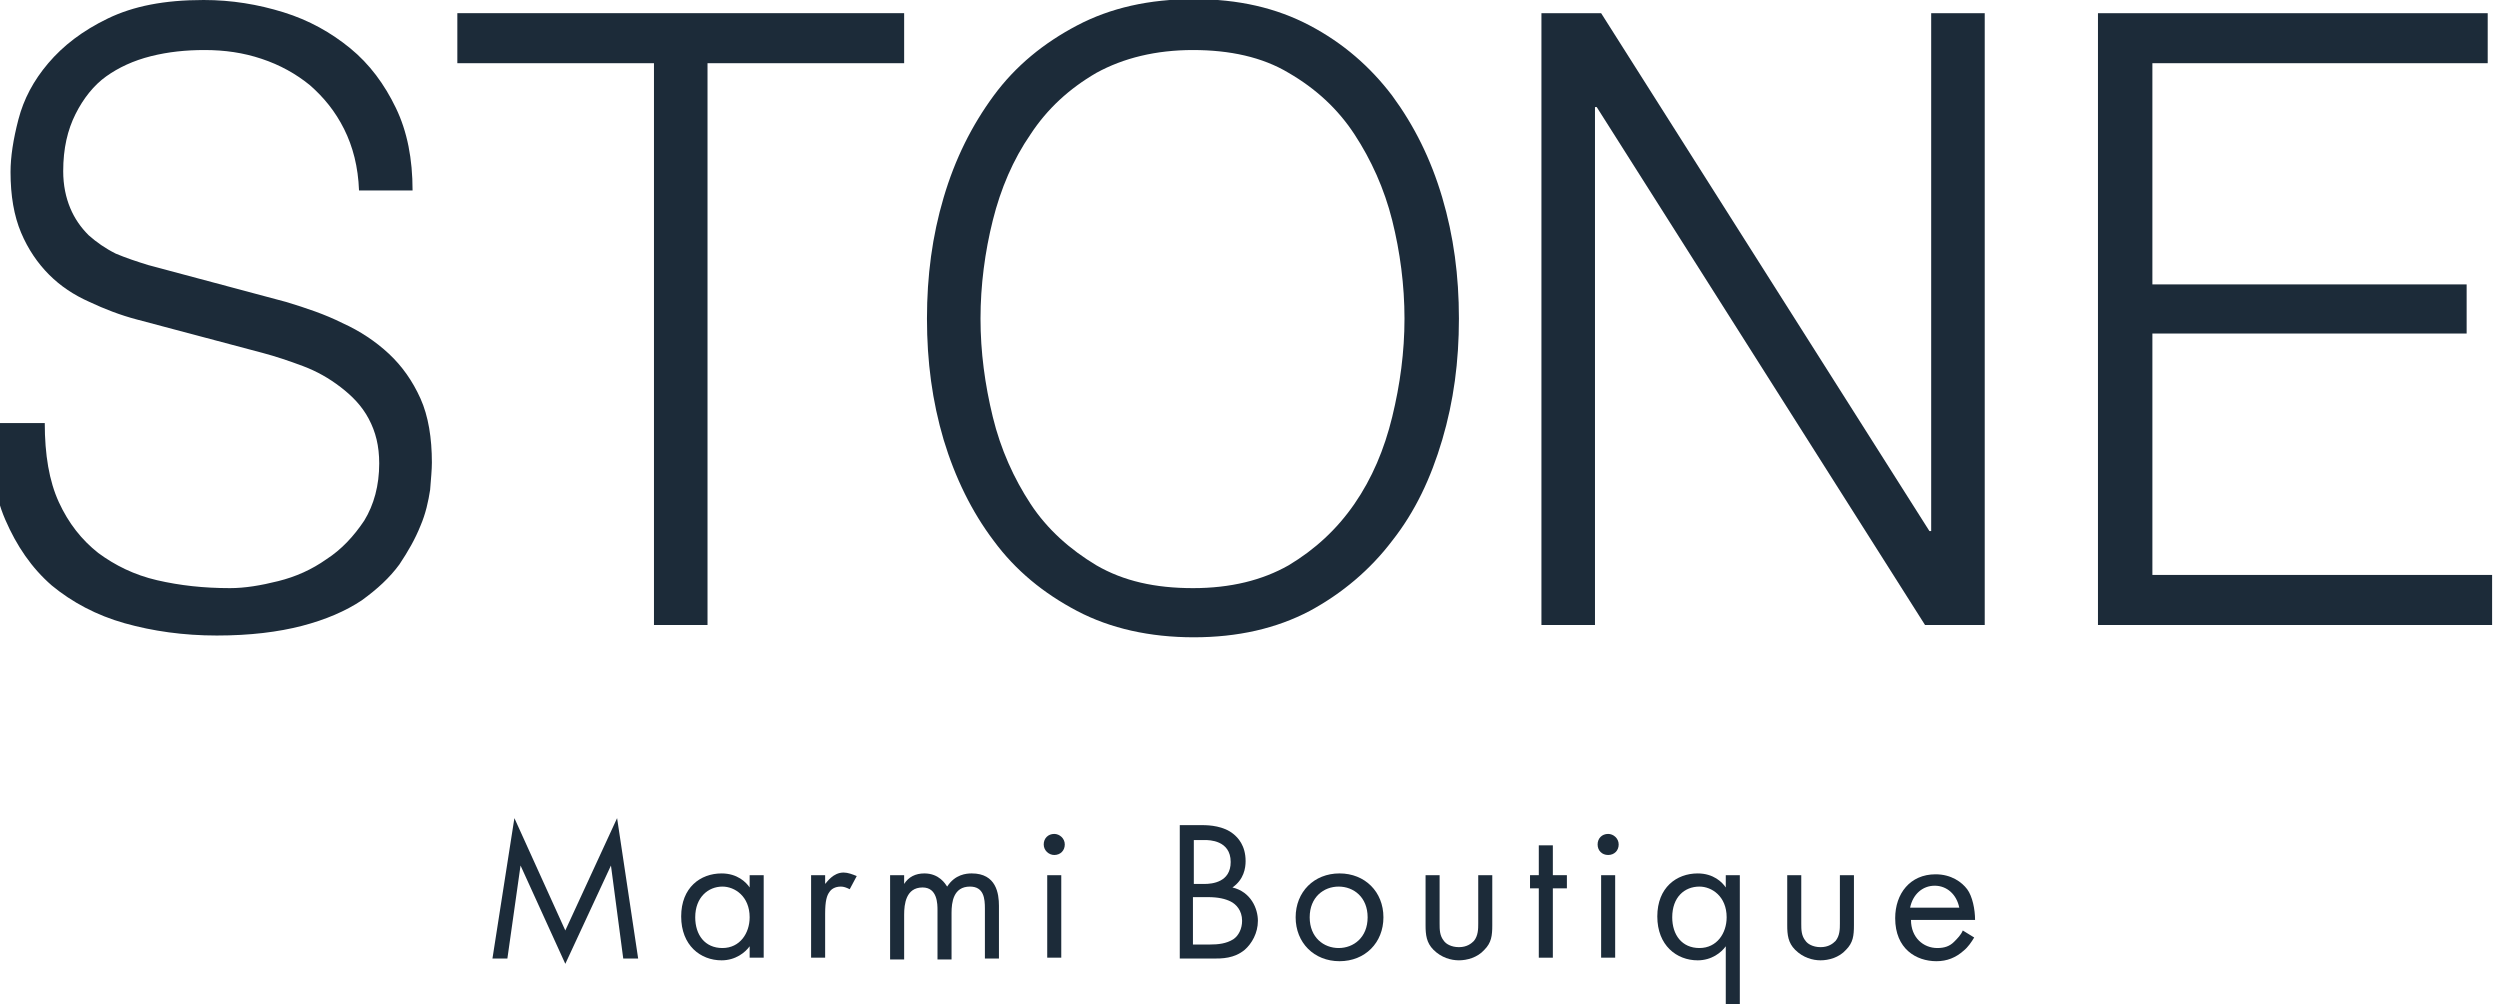 <svg xmlns="http://www.w3.org/2000/svg" xmlns:xlink="http://www.w3.org/1999/xlink" id="Layer_1" x="0px" y="0px" viewBox="0 0 284.8 114.4" style="enable-background:new 0 0 284.8 114.4;" xml:space="preserve">
<style type="text/css">
	.st0{fill:#1C2B39;}
</style>
<g>
	<g>
		<g>
			<path class="st0" d="M6.7,57.2c1.1,2.4,2.6,4.3,4.5,5.8c1.9,1.4,4.1,2.5,6.7,3.1c2.6,0.6,5.3,0.9,8.3,0.9c1.7,0,3.5-0.3,5.5-0.8     c2-0.5,3.8-1.3,5.5-2.5c1.7-1.1,3.1-2.6,4.3-4.4c1.1-1.8,1.7-4,1.7-6.5c0-2-0.4-3.6-1.2-5.1s-1.9-2.6-3.2-3.6     c-1.3-1-2.7-1.8-4.3-2.4c-1.6-0.6-3.1-1.1-4.6-1.5l-14.3-3.8c-1.9-0.5-3.7-1.2-5.4-2c-1.8-0.8-3.3-1.8-4.6-3.1     c-1.3-1.3-2.4-2.9-3.2-4.8c-0.8-1.9-1.2-4.2-1.2-6.9c0-1.7,0.3-3.7,0.9-6c0.6-2.3,1.7-4.4,3.4-6.4s3.9-3.7,6.8-5.1S18.7,0,23.2,0     c3.2,0,6.2,0.5,9.1,1.4s5.4,2.3,7.6,4.1c2.2,1.8,3.9,4.1,5.2,6.8c1.3,2.7,1.9,5.8,1.9,9.4h-6.1c-0.1-2.7-0.7-5-1.7-7     c-1-2-2.3-3.6-3.9-5c-1.6-1.3-3.4-2.3-5.5-3c-2.1-0.7-4.2-1-6.5-1c-2.1,0-4.1,0.2-6.1,0.7c-2,0.5-3.7,1.3-5.1,2.3     S9.5,11.2,8.6,13c-0.9,1.8-1.4,3.9-1.4,6.5c0,1.6,0.3,3,0.8,4.2c0.5,1.2,1.2,2.2,2.1,3.1c0.9,0.8,1.9,1.5,3.1,2.1     c1.2,0.5,2.4,0.9,3.7,1.3l15.7,4.2c2.3,0.7,4.4,1.4,6.4,2.4c2,0.9,3.8,2.1,5.3,3.5s2.7,3.1,3.6,5.1c0.9,2,1.3,4.5,1.3,7.3     c0,0.8-0.1,1.8-0.2,3.1c-0.2,1.3-0.5,2.7-1.1,4.1c-0.6,1.5-1.4,2.9-2.4,4.4c-1.1,1.5-2.5,2.8-4.3,4.1c-1.8,1.2-4.1,2.2-6.8,2.9     c-2.7,0.7-5.9,1.1-9.7,1.1c-3.8,0-7.3-0.5-10.5-1.4s-6-2.4-8.3-4.3c-2.3-2-4-4.5-5.3-7.5s-1.8-6.7-1.6-11h6.1     C5.1,51.8,5.6,54.8,6.7,57.2z"></path>
			<path class="st0" d="M103,1.5v5.7H80.6v64h-6.1v-64H52.1V1.5H103z"></path>
			<path class="st0" d="M107.5,22.5c1.3-4.4,3.2-8.2,5.7-11.6c2.5-3.4,5.7-6,9.5-8c3.8-2,8.2-3,13.3-3s9.4,1,13.2,3     c3.8,2,6.9,4.7,9.4,8c2.5,3.4,4.4,7.2,5.7,11.6c1.3,4.4,1.9,8.9,1.9,13.8s-0.6,9.4-1.9,13.8c-1.3,4.4-3.1,8.2-5.7,11.5     c-2.5,3.3-5.7,6-9.4,8c-3.8,2-8.2,3-13.2,3s-9.5-1-13.3-3c-3.8-2-7-4.6-9.5-8c-2.5-3.3-4.4-7.2-5.7-11.5     c-1.3-4.4-1.9-8.9-1.9-13.8S106.2,26.9,107.5,22.5z M113.1,47.5c0.9,3.7,2.4,7,4.3,9.9c1.9,2.9,4.5,5.2,7.5,7     c3.1,1.8,6.7,2.6,11,2.6s7.9-0.9,10.9-2.6c3-1.8,5.5-4.1,7.5-7c2-2.9,3.4-6.2,4.3-9.9c0.9-3.7,1.4-7.4,1.4-11.2     c0-3.8-0.5-7.6-1.4-11.2s-2.4-6.9-4.3-9.8s-4.4-5.2-7.5-7c-3-1.8-6.7-2.6-10.9-2.6s-7.9,0.9-11,2.6c-3.1,1.8-5.6,4.1-7.5,7     c-2,2.9-3.4,6.2-4.3,9.8c-0.9,3.6-1.4,7.4-1.4,11.2C111.7,40.1,112.2,43.8,113.1,47.5z"></path>
			<path class="st0" d="M182.4,1.5l37.4,59h0.2v-59h6.1v69.7h-6.8l-37.4-59h-0.2v59h-6.1V1.5H182.4z"></path>
			<path class="st0" d="M283.4,1.5v5.7h-38.2v25.2h35.8V38h-35.8v27.5h38.7v5.7H239V1.5H283.4z"></path>
		</g>
	</g>
	<g>
		<path class="st0" d="M56.1,109.2l2.5-16l5.8,12.8l5.9-12.8l2.4,16H71l-1.4-10.6l-5.2,11.2l-5.1-11.2l-1.5,10.6H56.1z"></path>
		<path class="st0" d="M85.4,99.7H87v9.4h-1.6v-1.3c-0.5,0.7-1.6,1.6-3.2,1.6c-2.4,0-4.6-1.7-4.6-5c0-3.3,2.2-4.9,4.6-4.9    c1.8,0,2.8,1,3.2,1.6V99.7z M79.2,104.5c0,2,1.1,3.5,3.1,3.5c2,0,3.1-1.7,3.1-3.5c0-2.4-1.7-3.5-3.1-3.5    C80.7,101,79.2,102.2,79.2,104.5z"></path>
		<path class="st0" d="M92.4,99.7H94v1c0.2-0.2,0.9-1.3,2.1-1.3c0.5,0,1,0.2,1.5,0.4l-0.8,1.5c-0.4-0.2-0.7-0.3-1-0.3    c-0.7,0-1.1,0.3-1.3,0.6c-0.3,0.4-0.5,1-0.5,2.5v5h-1.6V99.7z"></path>
		<path class="st0" d="M101.4,99.7h1.6v1c0.5-0.8,1.3-1.2,2.3-1.2c1.7,0,2.4,1.2,2.6,1.5c0.9-1.4,2.2-1.5,2.8-1.5    c2.8,0,3.1,2.3,3.1,3.7v6h-1.6v-5.7c0-1.1-0.1-2.5-1.7-2.5c-1.9,0-2.1,1.8-2.1,3v5.3h-1.6v-5.6c0-0.7,0-2.6-1.7-2.6    c-1.9,0-2.1,1.9-2.1,3.1v5.1h-1.6V99.7z"></path>
		<path class="st0" d="M120.1,95c0.6,0,1.2,0.5,1.2,1.2s-0.5,1.2-1.2,1.2c-0.6,0-1.2-0.5-1.2-1.2S119.4,95,120.1,95z M120.9,99.7    v9.4h-1.6v-9.4H120.9z"></path>
		<path class="st0" d="M137,94c0.8,0,2.4,0.1,3.5,1c0.5,0.4,1.4,1.3,1.4,3.1c0,0.8-0.2,2.1-1.5,3c2.1,0.5,2.9,2.4,2.9,3.8    s-0.7,2.6-1.5,3.3c-1.2,1-2.6,1-3.6,1h-3.8V94H137z M135.9,100.7h1.3c0.9,0,3-0.2,3-2.5c0-2.5-2.5-2.5-2.9-2.5h-1.3V100.7z     M135.9,107.6h1.9c1,0,1.9-0.1,2.7-0.6c0.6-0.4,1-1.2,1-2.1c0-1.2-0.7-1.9-1.3-2.2c-0.6-0.3-1.4-0.5-2.6-0.5h-1.7V107.6z"></path>
		<path class="st0" d="M147.6,104.5c0-2.9,2.1-5,5-5c2.9,0,5,2.1,5,5c0,2.9-2.1,5-5,5C149.7,109.5,147.6,107.4,147.6,104.5z     M149.2,104.5c0,2.3,1.6,3.5,3.3,3.5c1.7,0,3.3-1.2,3.3-3.5c0-2.3-1.6-3.5-3.3-3.5C150.8,101,149.2,102.2,149.2,104.5z"></path>
		<path class="st0" d="M164,105.2c0,0.7,0,1.4,0.5,2c0.2,0.3,0.8,0.7,1.7,0.7s1.4-0.4,1.7-0.7c0.5-0.6,0.5-1.4,0.5-2v-5.5h1.6v5.7    c0,1.2-0.1,2-0.9,2.8c-0.8,0.9-2,1.2-2.9,1.2s-2-0.3-2.9-1.2c-0.8-0.8-0.9-1.7-0.9-2.8v-5.7h1.6V105.2z"></path>
		<path class="st0" d="M176.9,101.2v7.9h-1.6v-7.9h-1v-1.5h1v-3.4h1.6v3.4h1.6v1.5H176.9z"></path>
		<path class="st0" d="M183.2,95c0.6,0,1.2,0.5,1.2,1.2s-0.5,1.2-1.2,1.2s-1.2-0.5-1.2-1.2S182.5,95,183.2,95z M184,99.7v9.4h-1.6    v-9.4H184z"></path>
		<path class="st0" d="M196.6,99.7h1.6v14.7h-1.6v-6.6c-0.5,0.7-1.6,1.6-3.2,1.6c-2.4,0-4.6-1.7-4.6-5c0-3.3,2.2-4.9,4.6-4.9    c1.8,0,2.8,1,3.2,1.6V99.7z M190.5,104.5c0,2,1.1,3.5,3.1,3.5c2,0,3.1-1.7,3.1-3.5c0-2.4-1.7-3.5-3.1-3.5    C191.9,101,190.5,102.2,190.5,104.5z"></path>
		<path class="st0" d="M205.2,105.2c0,0.7,0,1.4,0.5,2c0.2,0.3,0.8,0.7,1.7,0.7s1.4-0.4,1.7-0.7c0.5-0.6,0.5-1.4,0.5-2v-5.5h1.6v5.7    c0,1.2-0.1,2-0.9,2.8c-0.8,0.9-2,1.2-2.9,1.2s-2-0.3-2.9-1.2c-0.8-0.8-0.9-1.7-0.9-2.8v-5.7h1.6V105.2z"></path>
		<path class="st0" d="M224.9,106.8c-0.3,0.5-0.7,1.1-1.2,1.5c-0.9,0.8-1.9,1.2-3.1,1.2c-2.3,0-4.7-1.4-4.7-4.9c0-2.8,1.7-5,4.6-5    c1.8,0,3,0.9,3.6,1.7c0.6,0.8,0.9,2.3,0.9,3.5h-7.3c0,2,1.4,3.2,3,3.2c0.8,0,1.4-0.2,1.9-0.7c0.4-0.4,0.8-0.8,1-1.3L224.9,106.8z     M223.2,103.4c-0.3-1.5-1.4-2.5-2.8-2.5s-2.5,1-2.8,2.5H223.2z"></path>
	</g>
</g>
</svg>